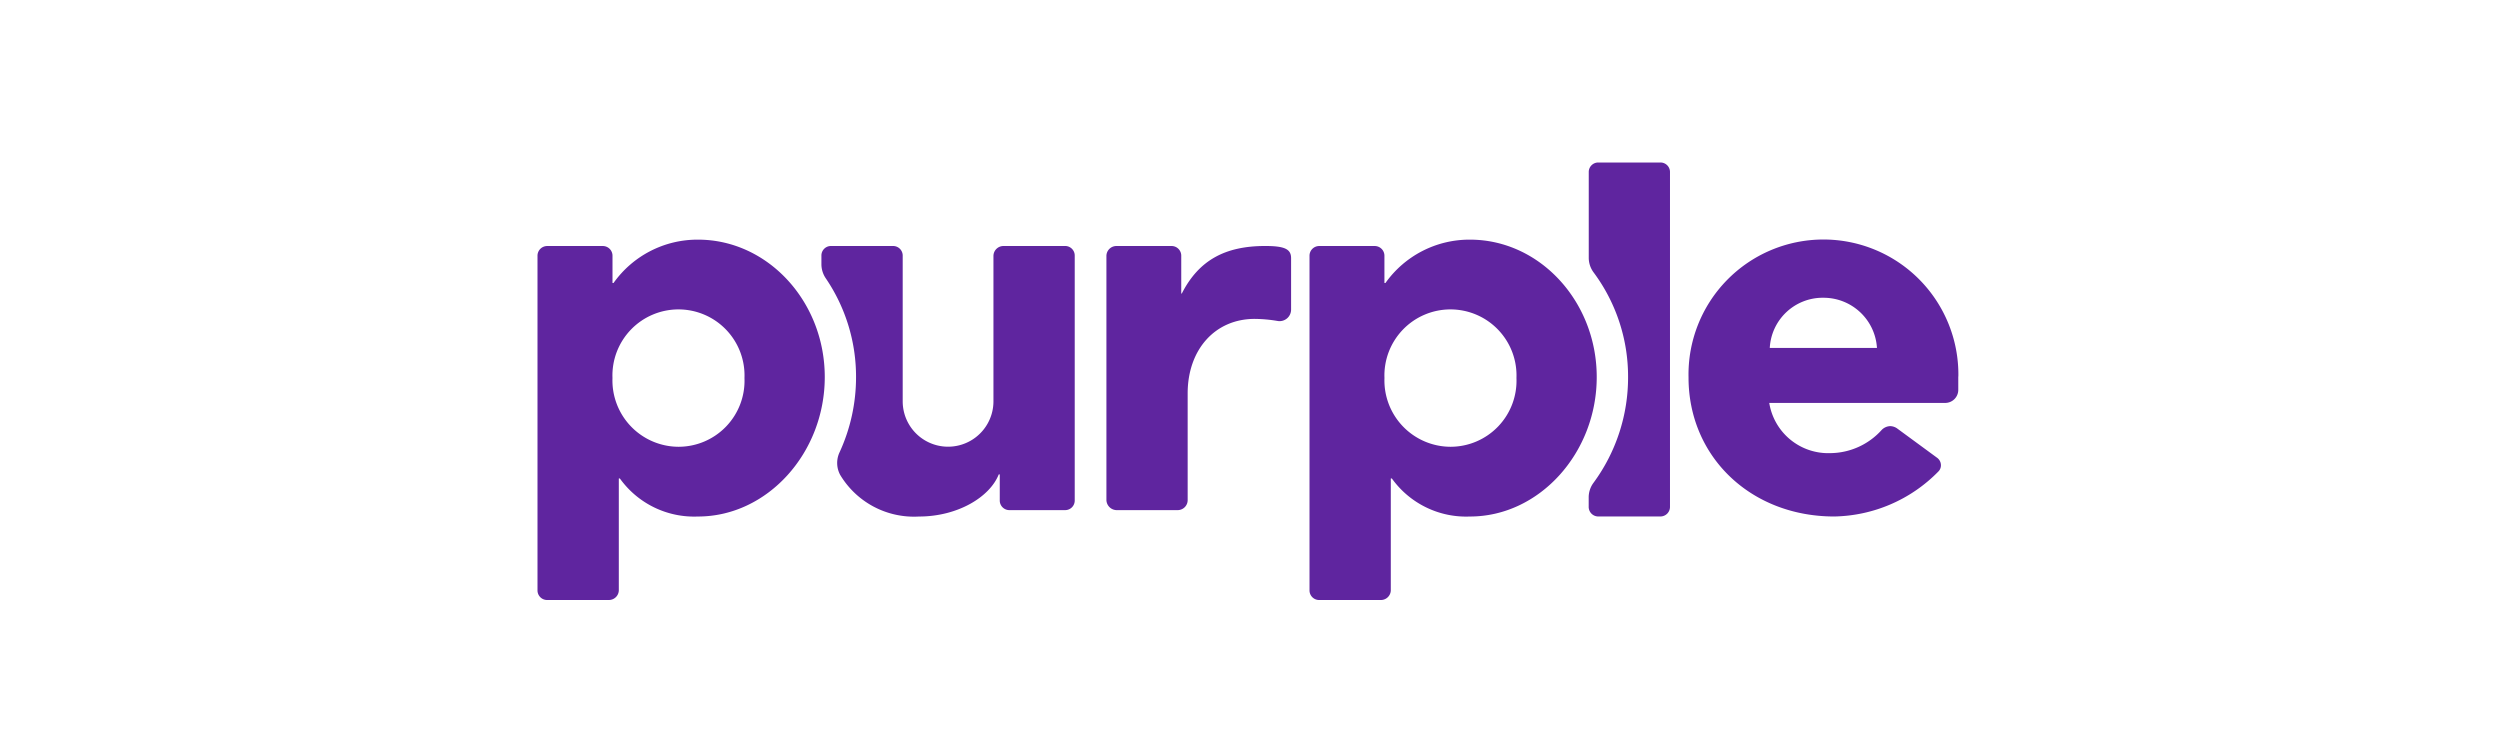 <svg xmlns="http://www.w3.org/2000/svg" xmlns:xlink="http://www.w3.org/1999/xlink" width="200" height="60" viewBox="0 0 200 60">
  <defs>
    <style>
      .cls-1 {
        clip-path: url(#clip-Purple-logo-h60);
      }

      .cls-2 {
        fill: #5f259f;
        fill-rule: evenodd;
      }
    </style>
    <clipPath id="clip-Purple-logo-h60">
      <rect width="200" height="60"/>
    </clipPath>
  </defs>
  <g id="Purple-logo-h60" class="cls-1">
    <g id="Logos_Purple_New---purple-_NewColor_" data-name="Logos/Purple/New---purple-(NewColor)" transform="translate(43 13)">
      <g id="Group-14" transform="translate(0 0)">
        <path id="Combined-Shape" class="cls-2" d="M58.218,6.679c1.561,0,2.069.253,2.069.972v4.1a.923.923,0,0,1-1.055.931,11.372,11.372,0,0,0-1.86-.17c-3.166,0-5.359,2.452-5.359,5.961V27.01a.8.8,0,0,1-.8.8h-4.9a.832.832,0,0,1-.8-.8V7.481a.8.8,0,0,1,.8-.8H50.7a.775.775,0,0,1,.8.8v3h.045C52.9,7.82,55.011,6.679,58.218,6.679Zm-16,0a.766.766,0,0,1,.76.8V27.01a.767.767,0,0,1-.76.8H37.744a.769.769,0,0,1-.763-.8V24.952H36.9c-.718,1.817-3.293,3.37-6.377,3.37a6.885,6.885,0,0,1-6.31-3.333,2.008,2.008,0,0,1-.05-1.8,14.325,14.325,0,0,0,1.32-6.026,13.979,13.979,0,0,0-2.415-7.889,2.013,2.013,0,0,1-.355-1.133v-.7a.76.76,0,0,1,.759-.761h4.985a.768.768,0,0,1,.759.8V19.106a3.63,3.63,0,1,0,7.26,0V7.481a.8.8,0,0,1,.8-.8ZM89.839,0a.759.759,0,0,1,.76.761V27.518a.769.769,0,0,1-.76.8H84.855a.769.769,0,0,1-.76-.8V26.8a1.956,1.956,0,0,1,.377-1.164,14.222,14.222,0,0,0,2.774-8.476,13.954,13.954,0,0,0-2.767-8.38A1.959,1.959,0,0,1,84.1,7.608V.761A.759.759,0,0,1,84.855,0ZM.8,35A.768.768,0,0,1,0,34.24V7.482a.777.777,0,0,1,.8-.8H5.2a.777.777,0,0,1,.8.8V9.638h.084a8.234,8.234,0,0,1,6.759-3.466c5.576,0,10.138,4.946,10.138,10.99,0,6.087-4.6,11.159-10.138,11.159A7.31,7.31,0,0,1,6.59,25.278H6.505V34.24A.794.794,0,0,1,5.7,35ZM11.278,22.742a5.282,5.282,0,0,0,5.28-5.5,5.284,5.284,0,1,0-10.56,0A5.307,5.307,0,0,0,11.278,22.742ZM62.561,35a.768.768,0,0,1-.8-.761V7.482a.777.777,0,0,1,.8-.8h4.393a.777.777,0,0,1,.8.8V9.638h.084A8.234,8.234,0,0,1,74.6,6.172c5.576,0,10.138,4.946,10.138,10.99,0,6.087-4.6,11.159-10.138,11.159a7.31,7.31,0,0,1-6.252-3.044h-.084V34.24a.794.794,0,0,1-.8.761ZM73.037,22.742a5.282,5.282,0,0,0,5.28-5.5,5.284,5.284,0,1,0-10.56,0A5.307,5.307,0,0,0,73.037,22.742Zm40.625-5.622v1.057a1.046,1.046,0,0,1-1.056,1.057H98.54a4.778,4.778,0,0,0,4.9,4.016,5.583,5.583,0,0,0,4.1-1.86,1,1,0,0,1,.676-.3,1.008,1.008,0,0,1,.591.212l3.168,2.325a.74.74,0,0,1,.3.592.7.7,0,0,1-.211.507,11.947,11.947,0,0,1-8.322,3.593c-6.674,0-11.659-4.777-11.659-11.117a10.795,10.795,0,1,1,21.586-.085Zm-10.814-6.3a4.238,4.238,0,0,0-4.266,4.016h8.575A4.277,4.277,0,0,0,102.849,10.821Z" transform="translate(0 0)"/>
      </g>
    </g>
  </g>
</svg>
